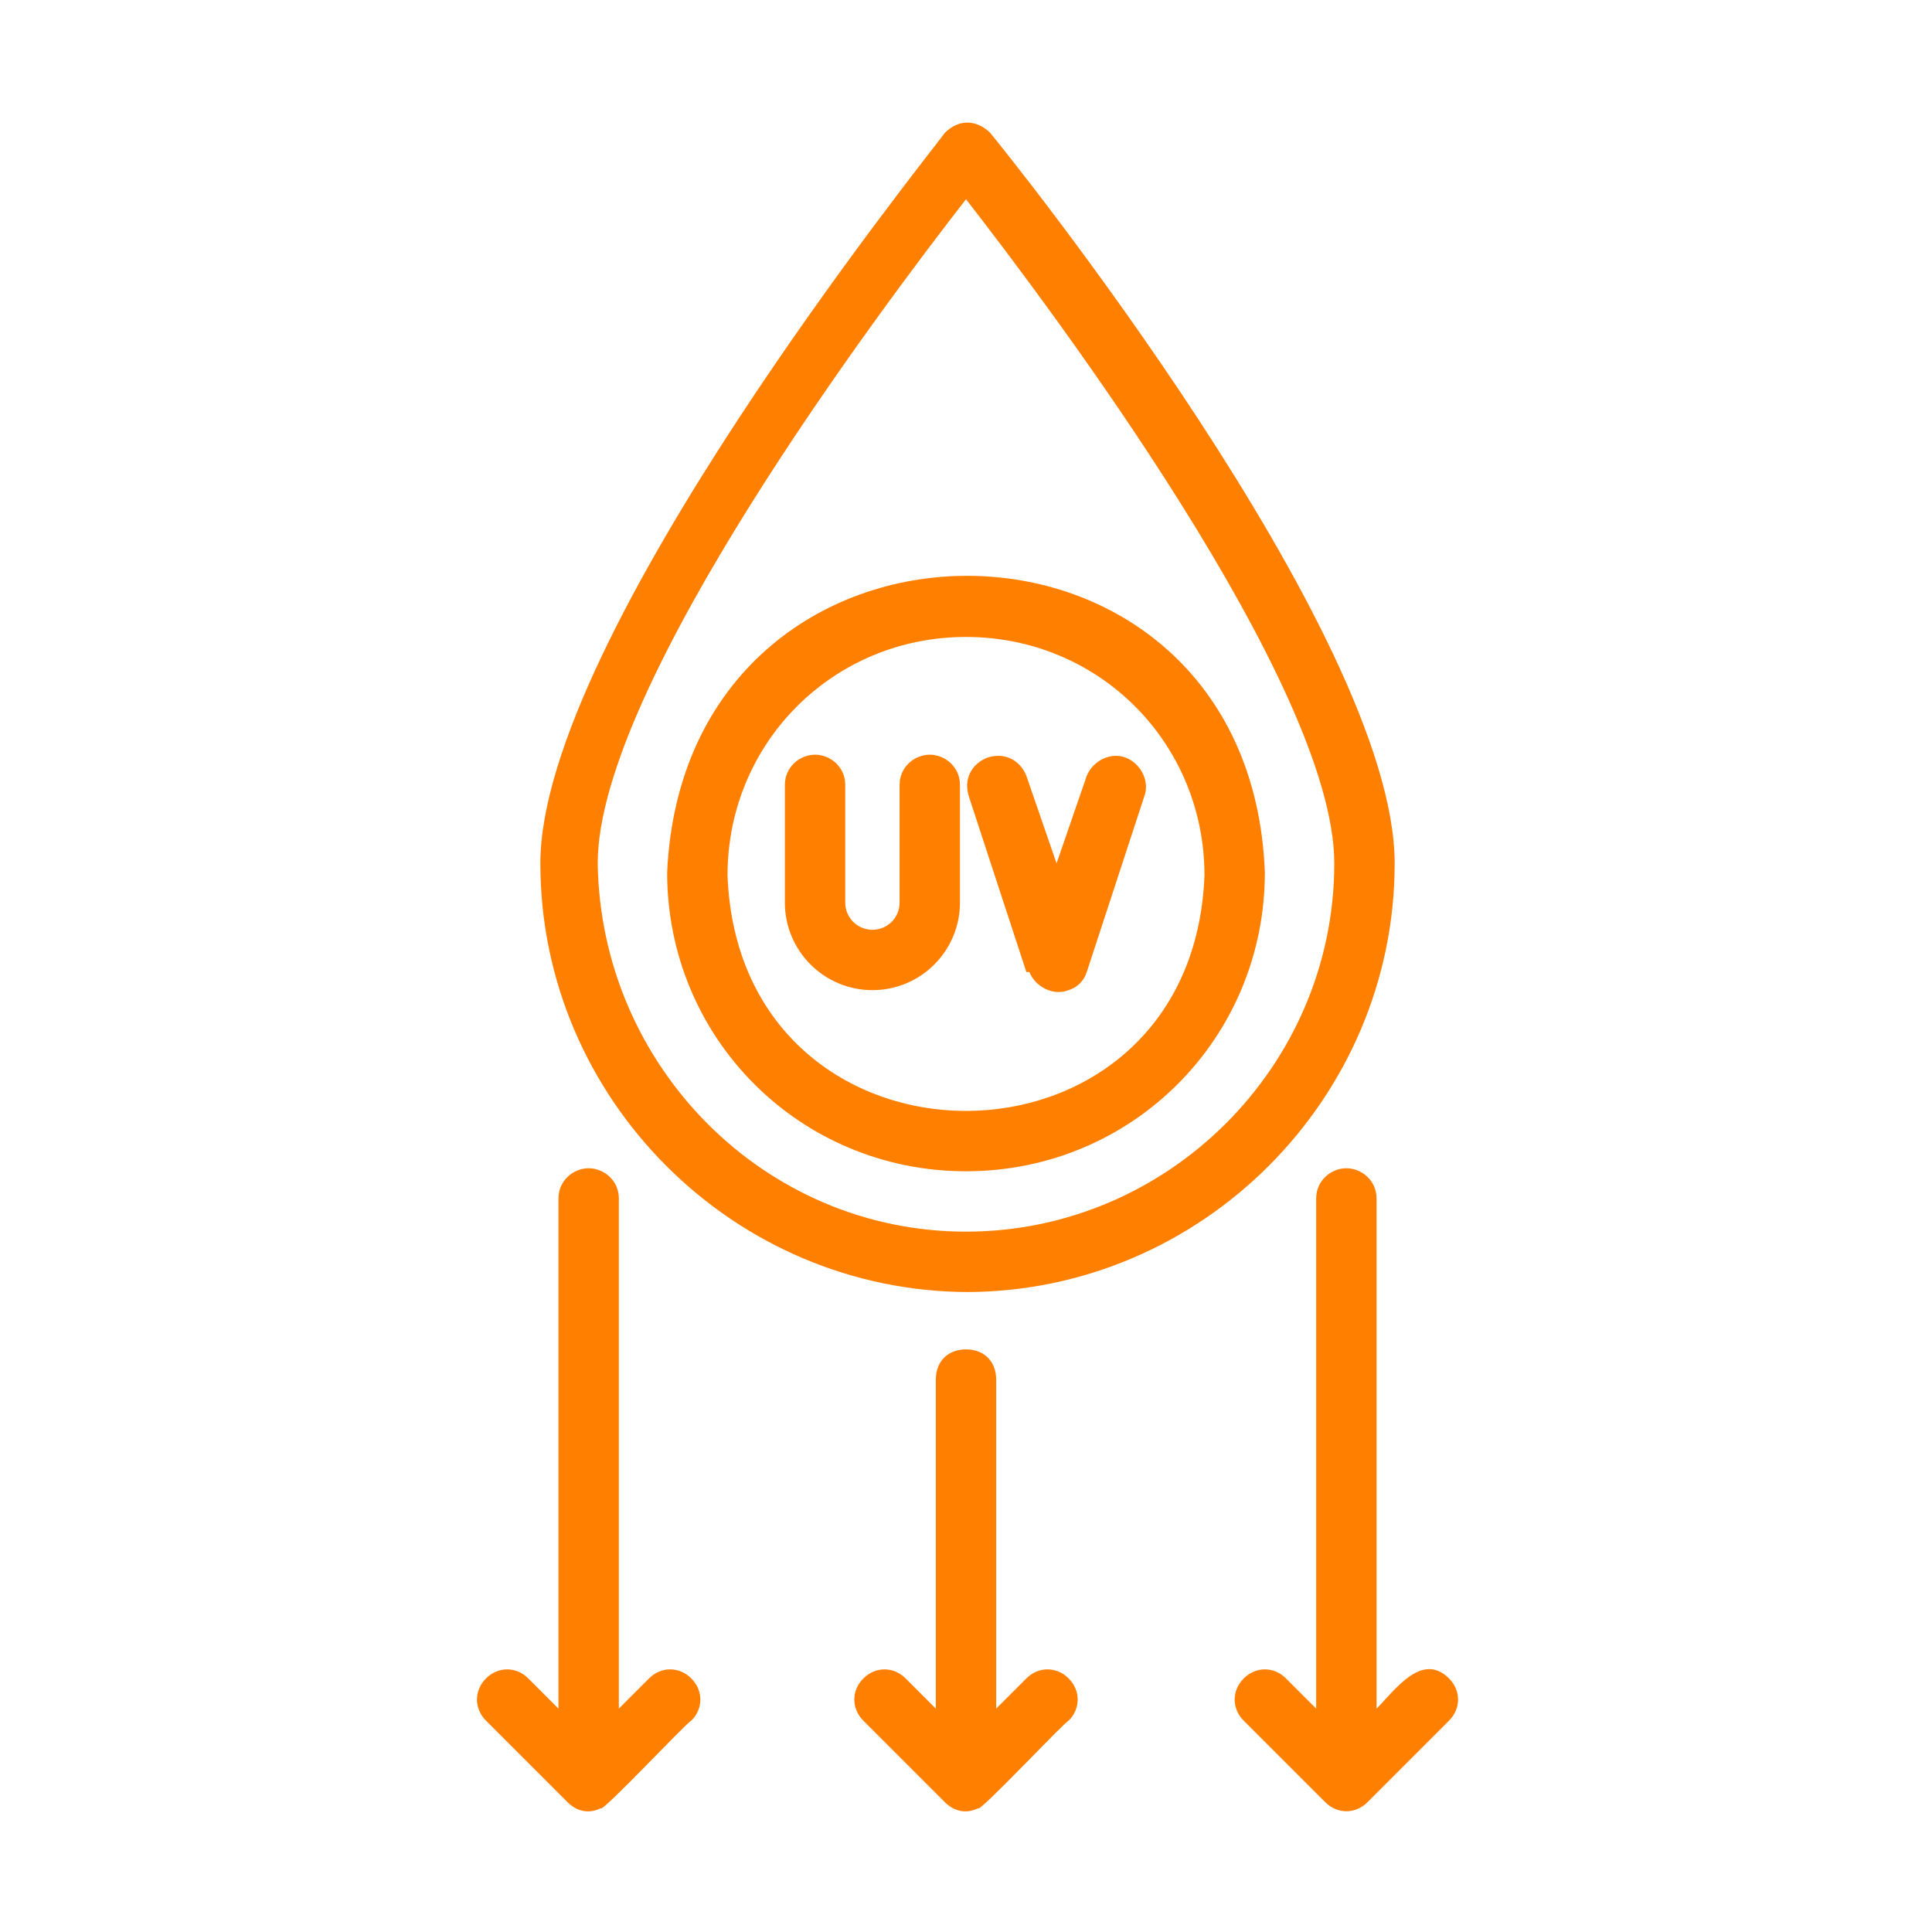 <?xml version="1.0" encoding="UTF-8"?>
<svg xmlns="http://www.w3.org/2000/svg" version="1.1" viewBox="0 0 64 64">
  <defs>
    <style>
      .cls-1 {
        fill: #ff7f00;
      }
    </style>
  </defs>
  <!-- Generator: Adobe Illustrator 28.6.0, SVG Export Plug-In . SVG Version: 1.2.0 Build 709)  -->
  <g>
    <g id="Line">
      <path class="cls-1" d="M32,42.8c7.8,0,14.2-6.4,14.2-14.2,0-7.6-12.9-23.6-13.4-24.2-.4-.4-1-.5-1.5,0,0,0,0,0,0,0-.5.7-13.4,16.7-13.4,24.2,0,7.8,6.4,14.2,14.2,14.2ZM32,6.6c2.8,3.6,12.2,16.1,12.2,22,0,6.7-5.5,12.2-12.2,12.2-6.7,0-12.1-5.5-12.2-12.2,0-5.9,9.4-18.4,12.2-22Z"/>
      <path class="cls-1" d="M32,38.8c5.5,0,9.9-4.4,9.9-9.9-.5-13.1-19.2-13.1-19.8,0,0,5.5,4.4,9.9,9.9,9.9ZM32,21.1c4.4,0,7.9,3.5,7.9,7.9-.4,10.4-15.4,10.4-15.8,0,0-4.4,3.5-7.9,7.9-7.9Z"/>
      <path class="cls-1" d="M28.9,32.8c1.6,0,2.9-1.3,2.9-2.9v-3.9c0-.6-.5-1-1-1-.5,0-1,.4-1,1v3.9c0,.5-.4.9-.9.9-.5,0-.9-.4-.9-.9v-3.9c0-.6-.5-1-1-1-.5,0-1,.4-1,1v3.9c0,1.6,1.3,2.9,2.9,2.9Z"/>
      <path class="cls-1" d="M34.1,32.2c.2.5.8.8,1.3.6.3-.1.5-.3.6-.6l1.9-5.8c.2-.5-.1-1.1-.6-1.3-.5-.2-1.1.1-1.3.6,0,0,0,0,0,0l-1,2.9-1-2.9c-.2-.5-.7-.8-1.3-.6-.5.2-.8.7-.6,1.3l1.9,5.8Z"/>
      <path class="cls-1" d="M21.5,55.6l-1,1v-16.9c0-.6-.5-1-1-1-.5,0-1,.4-1,1v16.9l-1-1c-.4-.4-1-.4-1.4,0-.4.4-.4,1,0,1.4h0l2.7,2.7c.3.3.7.4,1.1.2,0,.2,2.9-2.9,3-2.9.4-.4.4-1,0-1.4-.4-.4-1-.4-1.4,0Z"/>
      <path class="cls-1" d="M48,55.6c-.9-.9-1.8.4-2.4,1v-16.9c0-.6-.5-1-1-1-.5,0-1,.4-1,1v16.9l-1-1c-.4-.4-1-.4-1.4,0s-.4,1,0,1.4l2.7,2.7c.4.4,1,.4,1.4,0l2.7-2.7c.4-.4.4-1,0-1.4,0,0,0,0,0,0Z"/>
      <path class="cls-1" d="M34,55.6l-1,1v-10.9c0-.6-.4-1-1-1s-1,.4-1,1v10.9l-1-1c-.4-.4-1-.4-1.4,0s-.4,1,0,1.4h0l2.7,2.7c.3.3.7.4,1.1.2,0,.2,2.9-2.9,3-2.9.4-.4.4-1,0-1.4s-1-.4-1.4,0h0Z"/>
    </g>
  </g>
</svg>